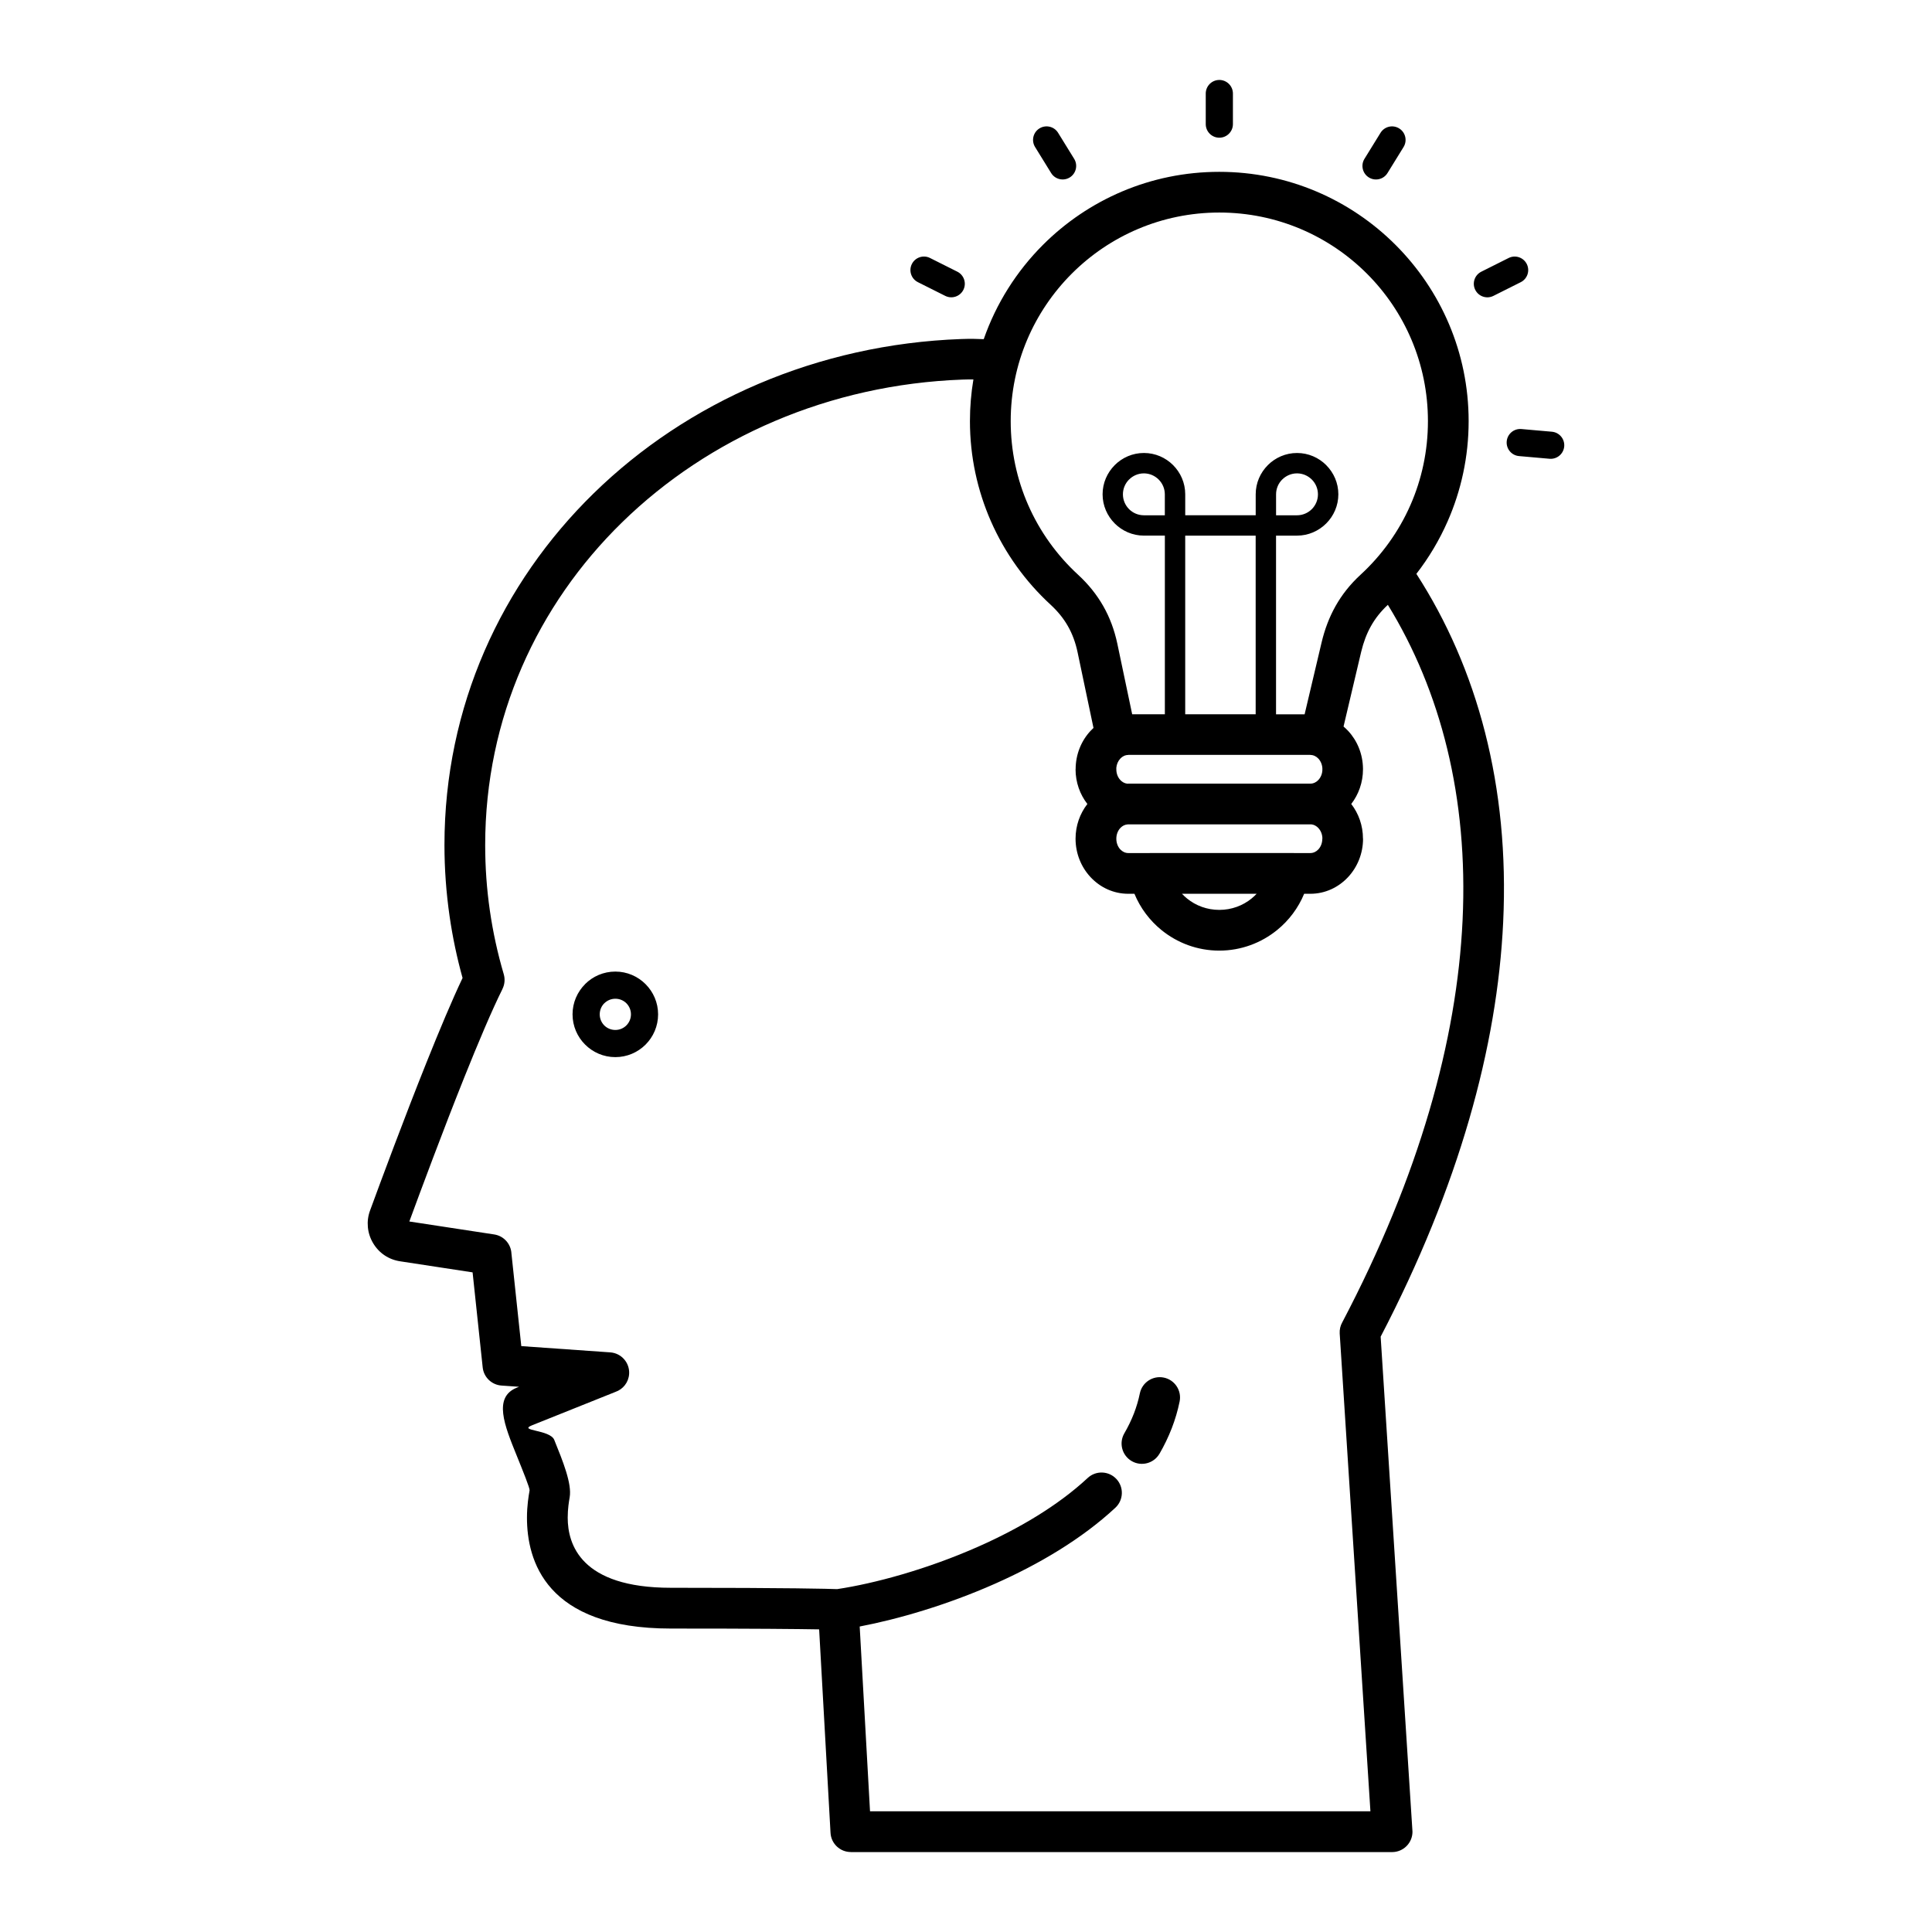 <?xml version="1.0" encoding="UTF-8"?>
<!-- Uploaded to: ICON Repo, www.svgrepo.com, Generator: ICON Repo Mixer Tools -->
<svg fill="#000000" width="800px" height="800px" version="1.1" viewBox="144 144 512 512" xmlns="http://www.w3.org/2000/svg">
 <path d="m365.88 565.13c9.832-1.477 23.777-5.227 37.449-11.289 10.602-4.699 20.957-10.762 28.922-18.164 2.176-2.027 5.586-1.902 7.609 0.273 2.027 2.176 1.902 5.586-0.273 7.613-8.941 8.316-20.34 15.016-31.918 20.148-12.676 5.621-25.668 9.391-35.84 11.332l2.738 48.973h132.61l-8.141-126.61c-0.066-1.074 0.184-2.098 0.676-2.969 20.434-38.883 30.387-74.762 31.887-106.55 1.535-32.543-5.801-60.805-19.801-83.598-1.867 1.73-3.34 3.594-4.484 5.641-1.137 2.023-1.969 4.262-2.57 6.746-0.039 0.211-0.09 0.414-0.148 0.617l-4.543 19.242c0.426 0.363 0.828 0.746 1.211 1.156 2.398 2.574 3.898 6.106 3.941 10v0.164h0.02l-0.02 0.004v0.016c0 3.484-1.172 6.691-3.113 9.191 1.938 2.496 3.109 5.699 3.109 9.184h0.02v0.023c0 3.941-1.516 7.539-3.965 10.168-2.547 2.731-6.082 4.422-10 4.422h-1.641c-1.562 3.777-4.043 7.074-7.168 9.609-4.199 3.41-9.535 5.453-15.332 5.453-5.793 0-11.125-2.043-15.32-5.453-3.121-2.535-5.602-5.832-7.16-9.609h-1.641c-3.918 0-7.453-1.691-10-4.422-2.445-2.629-3.961-6.227-3.961-10.168v-0.012c0-3.473 1.176-6.684 3.133-9.195-1.957-2.512-3.133-5.715-3.133-9.188h0.02v-0.012c0-3.957 1.508-7.559 3.945-10.168 0.25-0.273 0.516-0.531 0.789-0.785l-4.227-20.102c-0.539-2.539-1.379-4.816-2.551-6.875-1.164-2.047-2.691-3.93-4.609-5.699-6.676-6.141-12.09-13.66-15.801-22.109-3.57-8.137-5.555-17.109-5.555-26.52 0-3.766 0.316-7.453 0.918-11.047-0.832-0.012-1.727-0.004-2.871 0.035-35.324 1.289-67.277 15.398-90.25 37.848-22.422 21.91-36.262 51.812-36.262 85.496 0 5.922 0.418 11.703 1.23 17.32 0.832 5.785 2.074 11.434 3.688 16.91 0.398 1.355 0.238 2.742-0.344 3.918l0.008 0.004c-2.812 5.648-6.453 14.273-10.137 23.465-5.609 14.016-11.438 29.691-14.547 38.152l22.473 3.43c2.59 0.387 4.473 2.559 4.59 5.082l2.606 24.516 23.559 1.656c2.969 0.199 5.215 2.766 5.019 5.734-0.148 2.231-1.629 4.051-3.617 4.738l-22.145 8.867c-3.75 1.504 4.805 1.098 5.918 3.852 2.289 5.652 4.703 11.605 4.09 15.195l-0.027 0.172c-0.164 0.957-0.496 2.879-0.496 5.246 0 7.059 3.453 18.582 27.328 18.582 31.918 0 41.812 0.27 44.102 0.355zm97.656-396.34c0-1.988 1.613-3.602 3.598-3.602 1.988 0 3.602 1.613 3.602 3.602v8.105c0 1.988-1.613 3.598-3.602 3.598s-3.598-1.613-3.598-3.598zm-76.281 49.988c-1.77-0.883-2.488-3.039-1.602-4.809 0.887-1.77 3.039-2.488 4.809-1.602l7.242 3.633c1.77 0.887 2.488 3.039 1.602 4.809-0.887 1.77-3.039 2.488-4.809 1.602l-7.246-3.633zm31.051-35.816c-1.039-1.684-0.52-3.894 1.164-4.934 1.684-1.039 3.894-0.52 4.934 1.164l4.258 6.898c1.039 1.684 0.52 3.894-1.164 4.934-1.684 1.039-3.894 0.52-4.934-1.164zm136.95 75.449c1.98 0.172 3.449 1.914 3.277 3.894s-1.914 3.445-3.894 3.273l-8.074-0.711c-1.98-0.168-3.445-1.914-3.273-3.894s1.914-3.445 3.894-3.273l8.074 0.711zm-11.453-46.039c1.77-0.887 3.922-0.168 4.809 1.602 0.883 1.77 0.168 3.926-1.602 4.809l-7.246 3.633c-1.77 0.887-3.922 0.168-4.809-1.602-0.887-1.77-0.168-3.922 1.602-4.809zm-33.949-33.176c1.039-1.684 3.25-2.207 4.934-1.164 1.688 1.039 2.207 3.25 1.168 4.934l-4.258 6.898c-1.039 1.684-3.25 2.207-4.934 1.164-1.684-1.039-2.207-3.25-1.168-4.934zm-27.688 101.36h5.551c1.531 0 2.918-0.625 3.926-1.625 1.004-1.008 1.625-2.398 1.625-3.926 0-1.531-0.621-2.922-1.625-3.926l-0.004 0.004c-1.004-1.008-2.394-1.633-3.918-1.633-1.527 0-2.914 0.625-3.922 1.633l-0.004-0.004c-1.004 1.004-1.625 2.394-1.625 3.922v5.555zm5.551 5.398h-5.555v47.344h7.574l4.488-18.996c0.828-3.488 2.023-6.68 3.684-9.641 1.707-3.047 3.891-5.809 6.652-8.352 5.602-5.152 10.137-11.438 13.227-18.484 2.977-6.777 4.629-14.293 4.629-22.219 0-15.277-6.18-29.098-16.172-39.086-10.008-10.004-23.84-16.195-39.117-16.195-15.266 0-29.086 6.188-39.09 16.191-10.004 10.004-16.191 23.824-16.191 39.09 0 7.926 1.652 15.441 4.629 22.219 3.09 7.047 7.625 13.332 13.227 18.484 2.731 2.519 4.938 5.262 6.676 8.312 1.73 3.039 2.957 6.344 3.731 9.992l3.93 18.676h8.66v-47.344h-5.551c-3.008 0-5.742-1.234-7.727-3.215l-0.008-0.012c-1.984-1.984-3.215-4.719-3.215-7.723 0-3.012 1.234-5.742 3.215-7.727v-0.008c1.984-1.984 4.723-3.215 7.734-3.215 3.016 0 5.754 1.23 7.734 3.215 1.984 1.984 3.215 4.719 3.215 7.734v5.555h18.676v-5.555c0-3.008 1.23-5.738 3.215-7.723v-0.008c1.984-1.984 4.723-3.215 7.734-3.215 3.016 0 5.754 1.23 7.738 3.215v0.008c1.984 1.984 3.215 4.719 3.215 7.723 0 3.012-1.23 5.742-3.215 7.727l-0.012 0.012c-1.984 1.98-4.719 3.215-7.723 3.215zm-40.578-5.398h5.551v-5.555c0-1.523-0.625-2.91-1.633-3.918-1.008-1.008-2.394-1.633-3.918-1.633-1.527 0-2.914 0.625-3.922 1.633l-0.004-0.004c-1.004 1.004-1.629 2.394-1.629 3.922 0 1.531 0.625 2.922 1.629 3.93 1.004 1.004 2.394 1.625 3.926 1.625zm29.625 5.398h-18.672v47.34h18.672v-47.344zm-28.082 84.102h38.207v0.012h4.367c0.809 0 1.559-0.367 2.113-0.961 0.652-0.699 1.055-1.695 1.055-2.828v-0.023h0.023c0-1.113-0.41-2.109-1.074-2.824-0.5-0.535-1.141-0.891-1.832-0.965l-0.273 0.004h-48.398c-0.758 0.039-1.453 0.398-1.977 0.961-0.648 0.699-1.055 1.699-1.055 2.832v0.012c0 1.133 0.402 2.133 1.055 2.832 0.555 0.594 1.301 0.961 2.113 0.961h5.684v-0.012zm28.344 10.797h-19.797c0.426 0.453 0.879 0.879 1.363 1.273 2.312 1.879 5.281 3.004 8.531 3.004 3.254 0 6.223-1.125 8.543-3.008 0.48-0.391 0.938-0.816 1.363-1.27zm42.332-84.77c16.152 25.012 24.699 56.266 22.996 92.312-1.555 32.973-11.699 69.961-32.469 109.84l8.391 130.5c0.027 0.227 0.043 0.457 0.043 0.688 0 2.981-2.418 5.398-5.398 5.398h-143.45v-0.012c-2.84 0-5.219-2.219-5.375-5.09l-3.016-53.922c-5.504-0.098-16.832-0.215-39.309-0.215-33.305 0-38.121-18.215-38.121-29.375 0-3.203 0.441-5.777 0.664-7.059l0.031-0.172c0.094-0.562-1.727-5.059-3.457-9.332-3.203-7.906-6.231-15.371 0.07-17.895l0.594-0.238-4.641-0.324c-2.566-0.172-4.715-2.164-4.996-4.809l-2.676-25.188-19.211-2.934c-1.523-0.23-2.914-0.773-4.144-1.602-1.219-0.824-2.242-1.914-3.031-3.246-0.773-1.312-1.23-2.734-1.367-4.219-0.137-1.488 0.055-2.965 0.578-4.383 2.988-8.148 8.98-24.301 14.965-39.25 3.434-8.57 6.816-16.637 9.555-22.379-1.484-5.352-2.644-10.824-3.445-16.395-0.891-6.195-1.355-12.484-1.355-18.84 0-36.715 15.102-69.316 39.551-93.211 24.82-24.254 59.297-39.496 97.375-40.883 2.617-0.094 4.059-0.043 5.988 0.035 3.309-9.504 8.727-18.023 15.695-24.992 11.957-11.957 28.473-19.352 46.723-19.352 18.234 0 34.75 7.398 46.707 19.352 11.973 11.969 19.379 28.488 19.379 46.719 0 9.41-1.984 18.383-5.555 26.52-2.199 5.008-4.996 9.691-8.301 13.953zm-76.668 55.594 0.312-0.004h48.258c0.809 0 1.559-0.367 2.113-0.961 0.637-0.684 1.043-1.629 1.074-2.691l-0.02-0.156 0.023-0.004c0-1.117-0.41-2.117-1.074-2.828-0.555-0.594-1.301-0.961-2.109-0.961l-0.004-0.02h-48.258v0.02c-0.809 0-1.559 0.367-2.113 0.965-0.594 0.641-0.988 1.508-1.062 2.488l0.008 0.074v0.281c0 1.133 0.402 2.129 1.055 2.832 0.492 0.527 1.121 0.883 1.801 0.965zm-135.62 49.801c3.121 0 5.949 1.27 8 3.32l0.012 0.016c2.051 2.051 3.32 4.879 3.32 8 0 3.129-1.27 5.965-3.32 8.016-2.051 2.051-4.887 3.32-8.016 3.32-3.117 0-5.949-1.27-8-3.32l-0.016-0.016c-2.051-2.051-3.32-4.879-3.32-8 0-3.121 1.27-5.949 3.32-8v-0.016c2.051-2.051 4.887-3.32 8.016-3.32zm2.934 8.402c-0.746-0.742-1.781-1.203-2.934-1.203-1.141 0-2.176 0.461-2.926 1.211l-0.008-0.008c-0.742 0.746-1.203 1.781-1.203 2.934 0 1.148 0.461 2.188 1.203 2.934 0.75 0.742 1.785 1.203 2.934 1.203 1.145 0 2.18-0.461 2.926-1.211 0.746-0.746 1.211-1.781 1.211-2.926 0-1.148-0.461-2.188-1.207-2.934zm141.27 119.37c-1.492 2.574-4.785 3.449-7.359 1.961-2.574-1.492-3.449-4.785-1.961-7.359 1-1.723 1.852-3.477 2.543-5.258 0.668-1.73 1.195-3.504 1.57-5.324 0.594-2.91 3.438-4.789 6.348-4.195s4.789 3.434 4.195 6.348c-0.496 2.426-1.195 4.777-2.074 7.055-0.914 2.356-2.008 4.617-3.258 6.777z"/>
</svg>